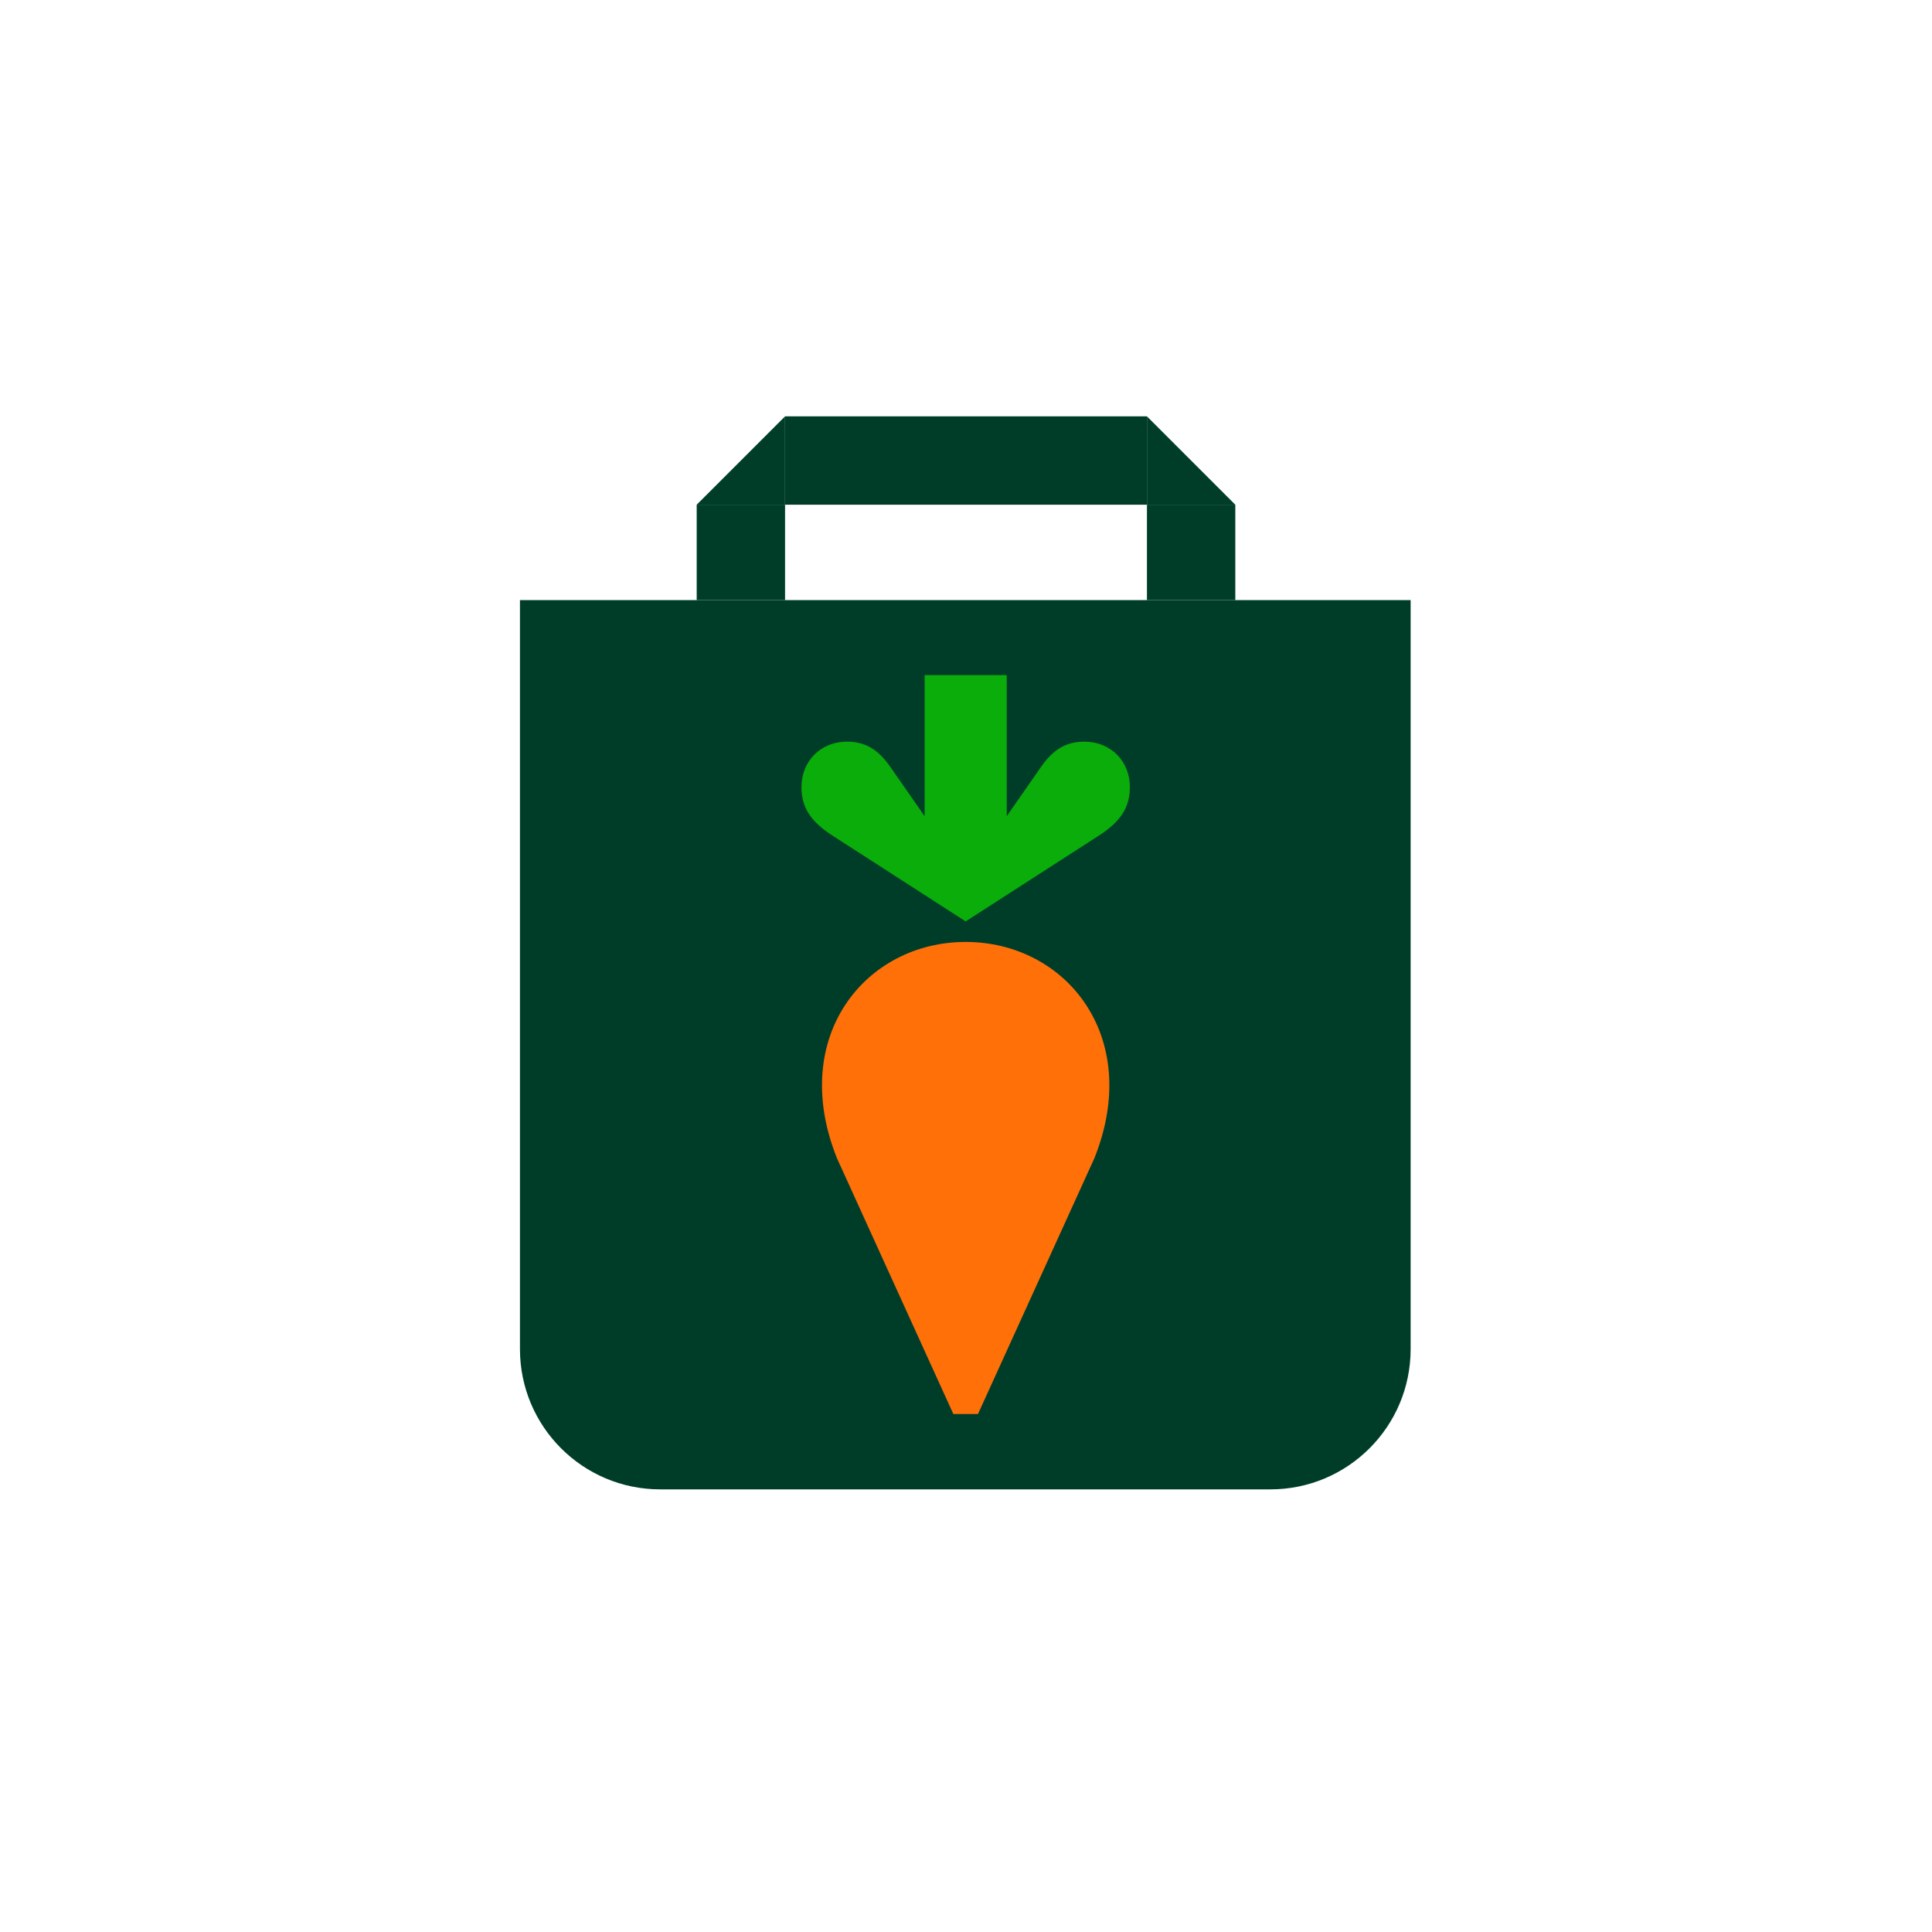 <svg width="116" height="116" viewBox="0 0 270 270" fill="none" xmlns="http://www.w3.org/2000/svg">
<path d="M72.665 83.864H197.139V188.54C197.139 199.366 188.363 208.142 177.537 208.142H92.267C81.441 208.142 72.665 199.366 72.665 188.54V83.864Z" fill="#003D29"/>
<path d="M97.363 70.534H109.713V83.864H97.363V70.534Z" fill="#003D29"/>
<path d="M160.287 70.534H172.636V83.864H160.287V70.534Z" fill="#003D29"/>
<path d="M109.713 70.534L109.713 58.184L160.287 58.184L160.287 70.534L109.713 70.534Z" fill="#003D29"/>
<path d="M109.713 58.185L97.363 70.534H109.713V58.185Z" fill="#003D29"/>
<path d="M160.287 58.185L172.636 70.534H160.287V58.185Z" fill="#003D29"/>
<path d="M136.674 197.613L152.937 161.874C159.751 144.876 148.948 131.638 134.951 131.638C120.954 131.638 110.156 144.888 116.971 161.874L133.232 197.613H136.674Z" fill="#FF7009"/>
<path d="M151.513 103.651C148.976 103.651 147.169 104.757 145.499 107.156L140.691 114.064V94.347H129.217V114.064L124.409 107.156C122.74 104.757 120.932 103.651 118.395 103.651C114.567 103.651 112.019 106.477 112.006 109.959C111.996 112.942 113.403 114.885 116.366 116.793L134.954 128.769L153.542 116.793C156.504 114.885 157.911 112.941 157.902 109.959C157.889 106.477 155.341 103.651 151.513 103.651Z" fill="#0AAD0A"/>
</svg>
